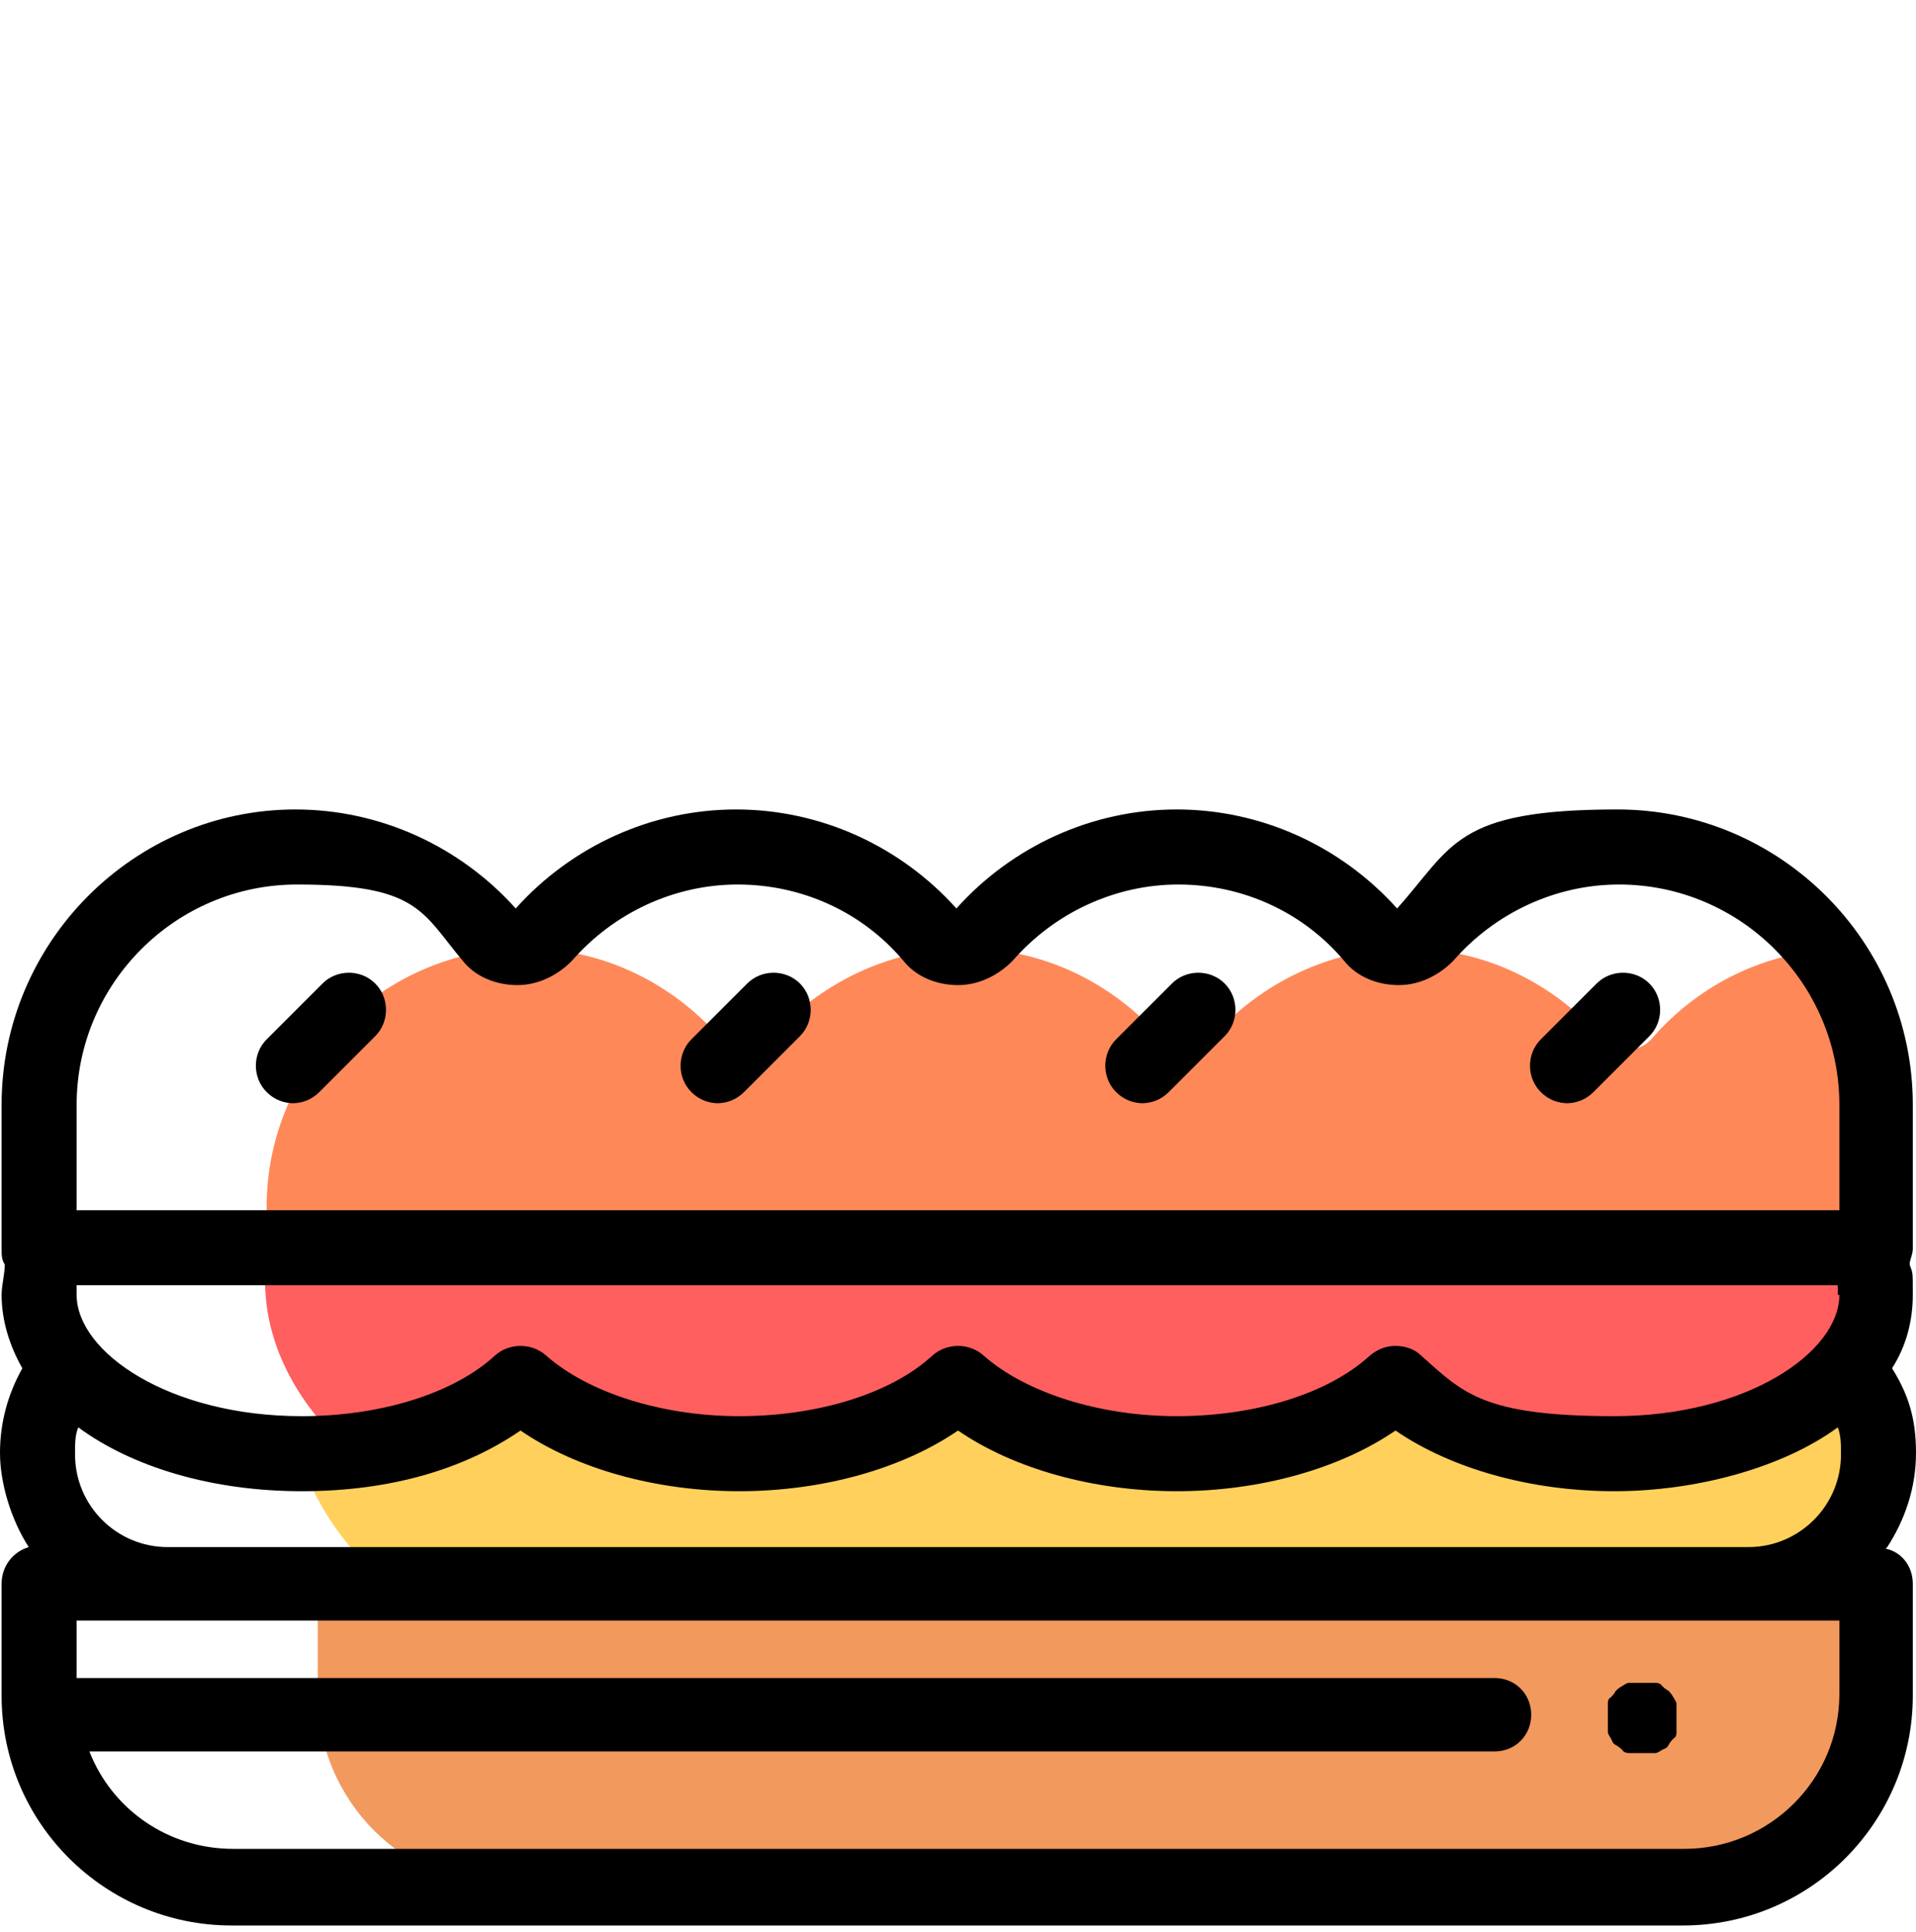 <svg xmlns="http://www.w3.org/2000/svg" xmlns:xlink="http://www.w3.org/1999/xlink" id="Capa_1" viewBox="0 0 120 121"><defs><style>      .st0 {        fill: #ff8859;      }      .st1 {        fill: #ff5f5f;      }      .st2 {        fill: #ffd15c;      }      .st3 {        fill: #f2995e;      }    </style></defs><path class="st2" d="M117.7,91h0c0-2-.8-3.9-2-5.3-2.7,3.2-8.2,5.3-14.6,5.3s-10.8-1.8-13.7-4.5c-2.9,2.7-8,4.5-13.7,4.5s-10.8-1.8-13.7-4.5c-2.9,2.7-8,4.5-13.7,4.5s-10.8-1.8-13.7-4.5c-2.9,2.7-8,4.5-13.7,4.5s-.1,0-.2,0c1,3.2,2.9,6,5.5,8.1h85.3c4.5,0,8.1-3.6,8.1-8.1h0Z"></path><path class="st3" d="M117.5,106.1v-7H19.9v7c0,6.7,5.4,12.1,12.1,12.1h73.5c6.7,0,12.1-5.4,12.1-12.1h0Z"></path><path d="M102.9,109.8h-.5c-.2,0-.3,0-.4,0,0,0-.3,0-.4-.2,0,0-.2-.2-.4-.3s-.2-.2-.3-.4c0,0-.2-.3-.2-.4s0-.3,0-.4v-1c0-.2,0-.3,0-.4s0-.3.2-.4c0,0,.2-.2.3-.4,0,0,.2-.2.4-.3,0,0,.3-.2.4-.2s.3,0,.4,0h.9c.2,0,.3,0,.4,0,0,0,.3,0,.4.2,0,0,.2.2.4.3,0,0,.2.2.3.4,0,0,.2.3.2.4s0,.3,0,.4v1c0,.2,0,.3,0,.4s0,.3-.2.4c0,0-.2.2-.3.4s-.2.2-.4.3c0,0-.3.2-.4.2s-.3,0-.4,0h-.5,0Z"></path><path class="st0" d="M16.7,75.6v2.6h100.9v-9c0-3.6-1.2-7-3.2-9.7-4.3.3-8.2,2.4-10.9,5.5-.8,1-2.4,1-3.2,0-3-3.4-7.3-5.6-12.2-5.6h0c-4.8,0-9.2,2.2-12.2,5.6-.8,1-2.4,1-3.2,0-3-3.4-7.3-5.6-12.2-5.6h0c-4.8,0-9.2,2.2-12.2,5.6-.8,1-2.4,1-3.2,0-3-3.4-7.3-5.6-12.2-5.6h0c-8.9,0-16.2,7.3-16.2,16.2h0Z"></path><path class="st1" d="M16.8,78.2c-.1.7-.2,1.4-.2,2,0,3.9,1.9,7.6,5.2,10.6,4.5-.5,8.3-2.1,10.7-4.3,2.9,2.7,8,4.5,13.7,4.5s10.8-1.8,13.7-4.5c2.9,2.7,8,4.5,13.7,4.5s10.8-1.8,13.7-4.5c2.9,2.7,8,4.5,13.7,4.5,9.1,0,16.4-4.4,16.4-9.9s-.3-2-.7-2.9c0,0-99.9,0-99.9,0Z"></path><path d="M118.2,96.9c1.1-1.7,1.8-3.7,1.8-5.9s-.5-3.7-1.5-5.3c.9-1.4,1.3-3,1.3-4.6s0-1.3-.2-1.9c0-.3.2-.6.2-1v-9c0-10.2-8.3-18.5-18.5-18.5s-10.3,2.3-13.8,6.2c-3.5-3.9-8.5-6.2-13.8-6.2s-10.3,2.3-13.8,6.2c-3.5-3.9-8.5-6.2-13.8-6.2s-10.3,2.3-13.8,6.2c-3.5-3.9-8.5-6.2-13.8-6.2-10.1,0-18.4,8.3-18.4,18.5v9c0,.4,0,.7.2,1,0,.6-.2,1.3-.2,1.9,0,1.6.5,3.2,1.3,4.6-.9,1.6-1.4,3.4-1.4,5.3s.7,4.2,1.8,5.9c-1,.3-1.7,1.2-1.7,2.3v7c0,8,6.5,14.4,14.4,14.4h90.9c8,0,14.4-6.5,14.4-14.4v-7c0-1.1-.7-2-1.7-2.2h0ZM4.7,91c0-.6,0-1.1.2-1.6,3.4,2.5,8.4,4,14,4s10.2-1.4,13.7-3.8c3.5,2.4,8.5,3.8,13.7,3.8s10.2-1.4,13.7-3.8c3.5,2.4,8.5,3.8,13.7,3.8s10.2-1.4,13.7-3.8c3.5,2.4,8.5,3.8,13.7,3.8s10.6-1.5,14-4c.2.5.2,1.1.2,1.7,0,3.2-2.6,5.8-5.8,5.8H10.5c-3.2,0-5.8-2.6-5.8-5.8h0ZM115.2,81.1c0,3.6-5.8,7.6-14.1,7.6s-9.5-1.5-12.1-3.8c-.4-.4-1-.6-1.6-.6s-1.1.2-1.6.6c-2.6,2.4-7.2,3.8-12.1,3.8s-9.5-1.5-12.1-3.8c-.9-.8-2.3-.8-3.2,0-2.6,2.4-7.2,3.8-12.1,3.8s-9.5-1.5-12.1-3.8c-.9-.8-2.3-.8-3.2,0-2.6,2.4-7.2,3.8-12.1,3.8-8.3,0-14.1-4-14.1-7.6s0-.4,0-.6h110.3v.6h0ZM4.8,69.2c0-7.6,6.2-13.8,13.8-13.8s7.8,1.7,10.4,4.8c.8,1,2.1,1.5,3.4,1.5s2.5-.6,3.4-1.5c2.6-3,6.4-4.8,10.4-4.8s7.8,1.7,10.4,4.8c.8,1,2.1,1.5,3.4,1.5s2.5-.6,3.4-1.5c2.6-3,6.4-4.8,10.4-4.8s7.8,1.7,10.4,4.8c.8,1,2.1,1.5,3.4,1.5s2.5-.6,3.4-1.5c2.6-3,6.4-4.8,10.4-4.8,7.6,0,13.8,6.2,13.8,13.8v6.6H4.8v-6.6ZM115.2,106.1c0,5.4-4.4,9.7-9.7,9.7H14.6c-4.1,0-7.6-2.5-9-6.1h88c1.3,0,2.3-1,2.3-2.3s-1-2.3-2.3-2.3H4.8v-3.6h110.4v4.6h0Z"></path><path d="M18.4,69.1c-.6,0-1.2-.2-1.7-.7-.9-.9-.9-2.4,0-3.3l3.5-3.5c.9-.9,2.4-.9,3.3,0s.9,2.4,0,3.3l-3.5,3.5c-.5.5-1.1.7-1.7.7h.1Z"></path><path d="M45,69.1c-.6,0-1.2-.2-1.7-.7-.9-.9-.9-2.4,0-3.3l3.5-3.5c.9-.9,2.4-.9,3.3,0,.9.9.9,2.4,0,3.3l-3.5,3.5c-.5.5-1.1.7-1.7.7h.1Z"></path><path d="M71.6,69.1c-.6,0-1.2-.2-1.7-.7-.9-.9-.9-2.4,0-3.3l3.5-3.5c.9-.9,2.4-.9,3.3,0s.9,2.4,0,3.3l-3.5,3.5c-.5.5-1.1.7-1.7.7h0Z"></path><path d="M98.2,69.1c-.6,0-1.2-.2-1.7-.7-.9-.9-.9-2.4,0-3.3l3.5-3.5c.9-.9,2.4-.9,3.3,0s.9,2.4,0,3.3l-3.5,3.5c-.5.5-1.1.7-1.7.7h0Z"></path></svg>